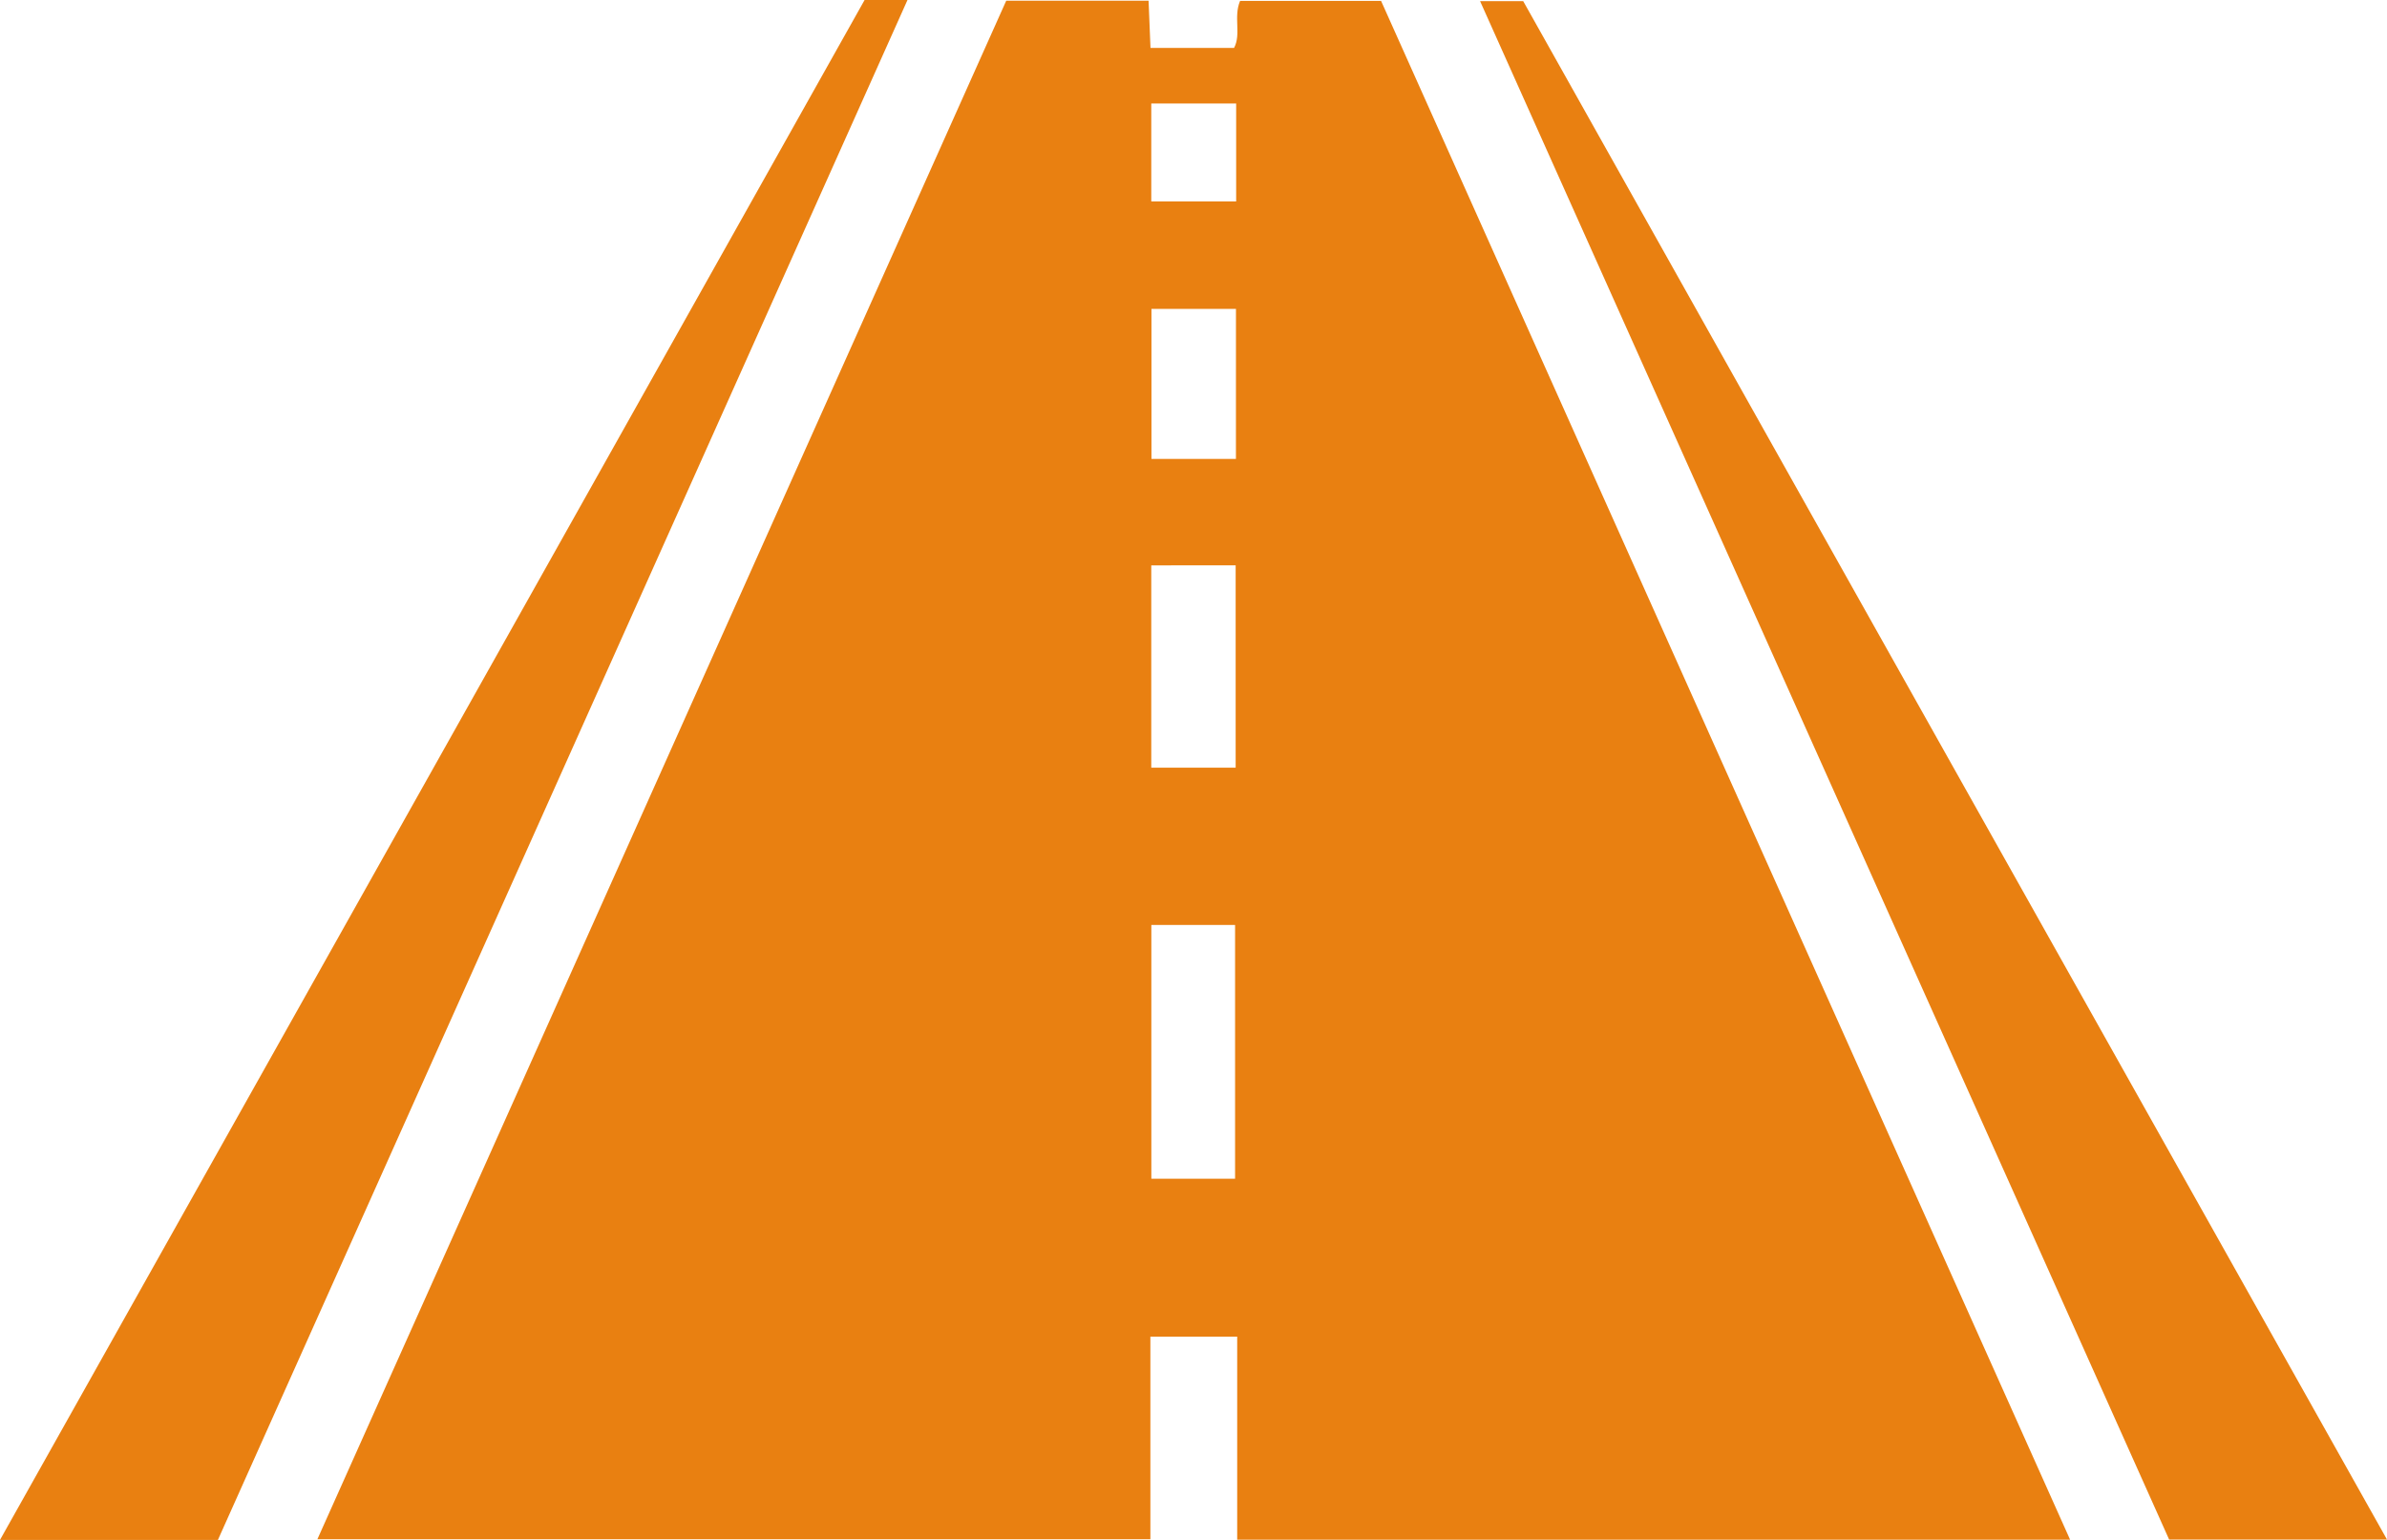 <svg xmlns="http://www.w3.org/2000/svg" width="62" height="40" fill="none" viewBox="0 0 62 40"><path fill="#E98011" d="M53.771 39.994H32.135V34.72H29.88v5.262H8.244C14.216 26.644 20.17 13.347 26.136.018h3.697l.05 1.227h2.17c.192-.355-.02-.803.157-1.222h3.662L53.77 39.997zM29.905 24.026v6.592h2.175v-6.592zm-.002-9.34v5.255h2.192v-5.256zm2.2-6.663h-2.195v3.898h2.194zm.005-5.335h-2.205v2.545h2.205zM22.457 0h1.114C17.577 13.39 11.618 26.694 5.66 40H0zM62 39.991h-5.659L38.444.03h1.12C47.013 13.3 54.473 26.59 62 39.991"/></svg>